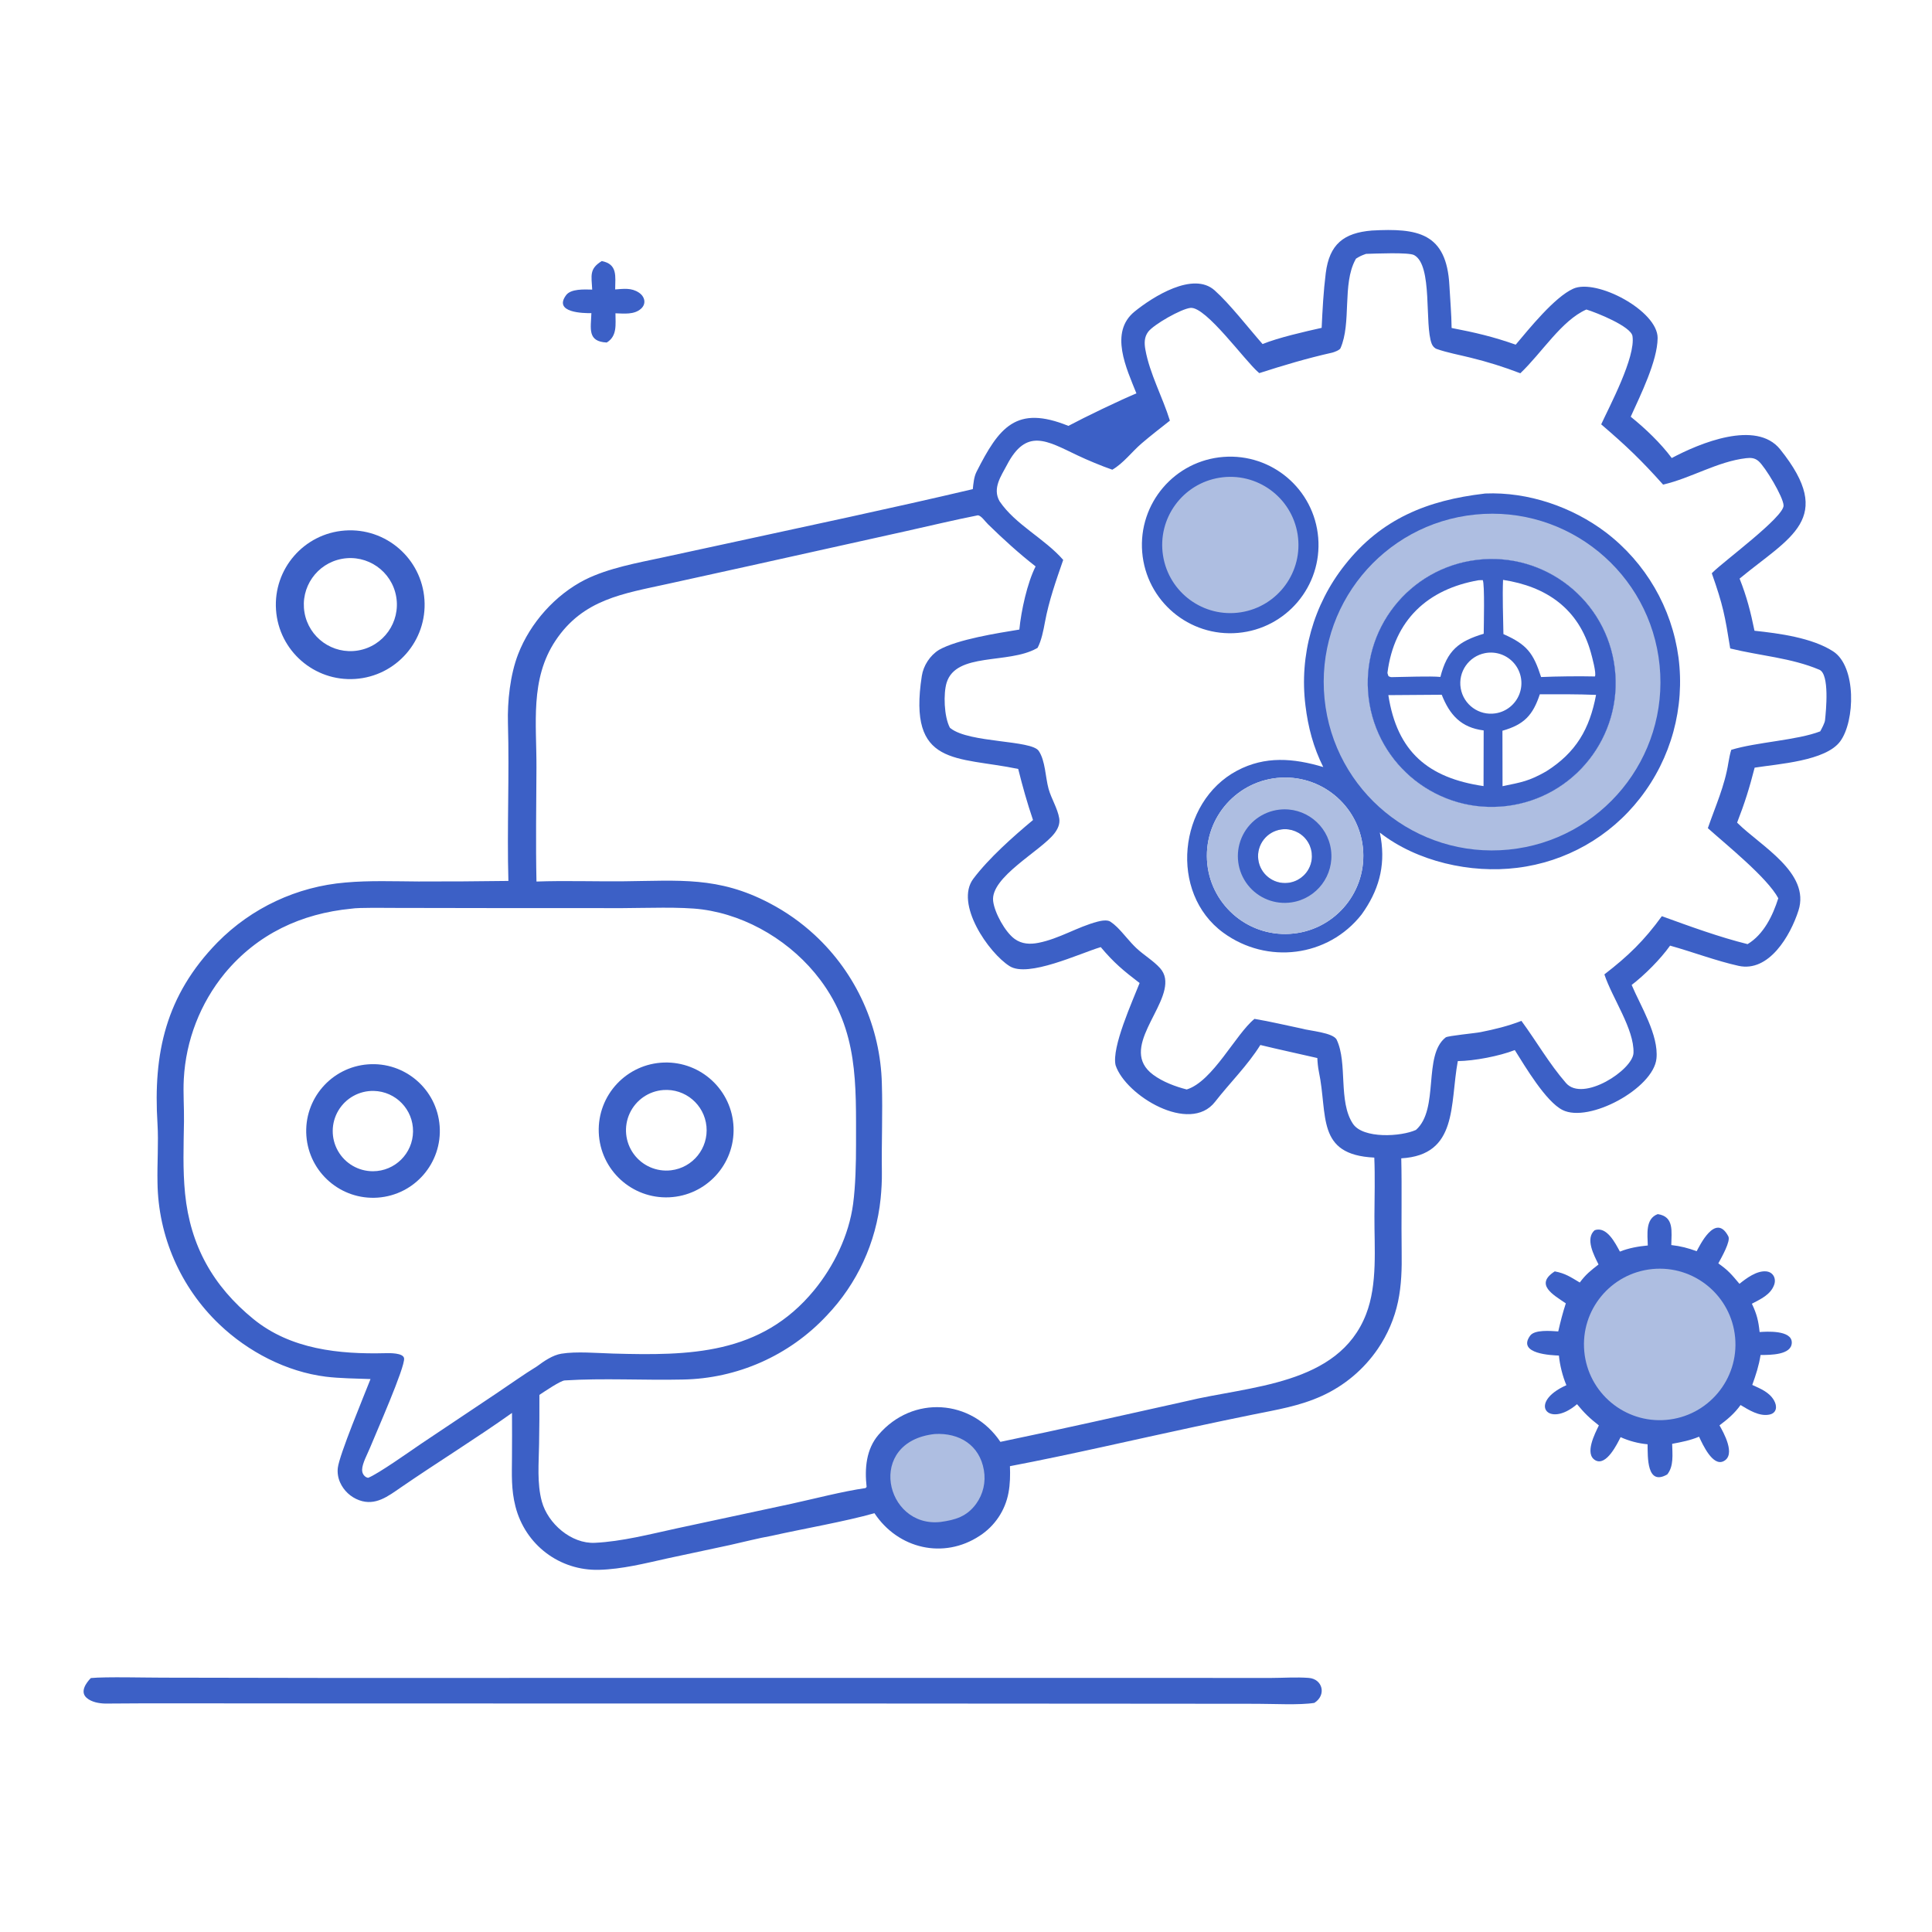 <?xml version="1.0" encoding="utf-8" ?><svg xmlns="http://www.w3.org/2000/svg" xmlns:xlink="http://www.w3.org/1999/xlink" width="381" height="381" viewBox="0 0 381 381"><path fill="#3C60C6" transform="matrix(0.372 0 0 0.372 0 -0)" d="M727.265 122.207C751.403 120.897 766.901 123.261 768.362 151.421C768.746 158.814 769.449 166.299 769.532 173.87C782.062 176.285 791.54 178.491 803.507 182.713C810.771 174.113 824.073 157.545 833.998 153.051C846.278 147.491 878.847 164.748 878.743 179.209C878.655 191.386 869.588 209.588 864.478 220.909C872.236 227.168 880.282 234.842 886.228 242.81C900.914 234.99 931.012 222.39 943.708 238.218C973.294 275.103 948.808 284.727 922.193 306.736C925.991 316.28 928.06 324.408 930.09 334.373C943.158 335.751 960.684 338.097 971.815 345.32C984.18 353.343 983.442 382.306 975.512 393.03C967.801 403.457 942.648 404.97 930.174 406.95C927.368 417.871 924.94 425.655 920.879 436.088L921.174 436.377C933.236 448.369 959.834 462.677 953.403 482.71C949.107 496.092 937.72 515.573 921.617 512.009C909.903 509.417 897.171 504.604 885.343 501.301C880.297 508.427 871.876 516.862 864.976 522.146C869.746 533.404 879.379 548.721 878.122 561.17C876.526 576.987 842.38 595.476 828.353 588.443C819.495 584.001 808.565 565.47 803.022 556.666C794.798 559.881 781.633 562.399 772.812 562.516C768.546 585.469 773.029 612.33 742.838 614.052C743.224 630.54 742.81 647.183 743.049 663.686C743.177 672.496 742.964 681.306 741.139 689.963C739.237 698.931 735.602 707.441 730.437 715.015C723.051 725.859 712.84 734.478 700.91 739.939C688.966 745.418 676.877 747.316 664.124 749.912C653.858 751.999 643.604 754.147 633.363 756.355C600.915 763.293 567.873 771.068 535.389 777.25C535.57 781.808 535.491 786.803 534.634 791.284C532.908 800.71 527.361 809.002 519.308 814.194C500.217 826.753 476.098 821.092 463.564 802.181C448.168 806.573 425.41 810.484 409.082 814.163C402.275 815.347 393.667 817.571 386.778 819.09L353.722 826.156C341.867 828.798 329.808 831.861 317.626 832.192C296.631 832.762 278.454 818.956 273.258 798.624C270.952 789.6 271.356 781.831 271.409 772.627C271.465 764.76 271.469 756.892 271.422 749.025C252.195 762.689 231.946 775.158 212.497 788.525C205.721 793.183 199.077 798.412 190.481 795.324C185.924 793.685 182.236 790.254 180.272 785.827C179.206 783.433 178.793 780.799 179.076 778.193C179.867 771.247 192.964 739.933 196.416 731.071C189.234 730.817 179.755 730.688 172.755 729.813C151.879 727.204 131.507 716.6 116.359 702.141C95.705 682.501 83.854 655.356 83.492 626.858C83.274 616.827 84.1 605.535 83.487 595.716C81.151 558.289 87.858 527.712 115.244 499.63C133.352 481.254 157.447 469.976 183.157 467.843C195.69 466.707 209.198 467.221 221.88 467.293C237.758 467.318 253.634 467.22 269.51 466.999C268.728 439.346 270.066 411.224 269.274 383.495C268.942 371.836 270.435 357.727 274.68 346.767C281.093 330.212 294.348 315.32 310.222 307.274C322.706 301.099 337.842 298.416 351.396 295.496L384.601 288.311C427.738 278.916 472.779 269.43 515.701 259.3C516.024 256.318 516.292 252.844 517.67 250.123C529.661 226.444 538.732 214.576 566.374 225.769C575.363 220.977 593.302 212.347 602.435 208.529C597.204 195.388 587.888 176.164 601.505 165.136C611.106 157.359 632.492 143.748 643.881 153.908C651.989 161.141 661.837 173.901 669.315 182.39C677.645 178.979 691.983 175.734 700.637 173.798C701.097 164.021 701.588 154.508 702.811 144.791C704.74 129.465 712.331 123.439 727.265 122.207ZM718.842 137.117L718.526 137.687C711.471 150.693 716.538 171.167 710.616 184.604C710.181 185.591 707.274 186.708 706.175 186.955C692.98 189.915 680.475 193.64 667.593 197.794C667.443 197.671 667.292 197.55 667.143 197.424C659.982 191.359 639.344 162.47 631.141 163.219C626.242 163.666 611.538 172.043 608.653 175.923C606.556 178.744 606.587 181.955 607.18 185.29C609.452 198.071 616.346 210.543 620.187 222.993C615.209 226.914 610.041 230.914 605.232 235.026C600.064 239.445 595.549 245.608 589.658 249C583.982 247.04 576.403 243.875 571.168 241.385C554.931 233.662 544.093 226.648 533.74 246.597C530.876 252.117 525.92 258.815 529.898 265.742C538.297 278.163 553.748 285.472 563.628 296.818C559.819 307.837 556.065 318.355 553.942 329.842C553.138 334.187 552.096 339.585 550.036 343.441L549.431 343.783C534.29 352.156 506.842 345.7 501.825 361.923C500.077 367.576 500.394 379.841 503.57 385.798C503.728 385.924 503.885 386.051 504.045 386.175C514.11 393.928 546.68 392.237 550.637 398.049C554.174 403.244 554.184 412.078 555.858 418.141C557.304 423.382 560.626 428.488 561.511 433.76C562.026 436.824 560.738 439.53 558.883 441.903C551.623 451.19 524.99 465.004 526.487 477.665C527.223 483.886 532.861 494.122 537.9 497.758C541.708 500.505 546.067 500.688 550.536 499.805C561.573 497.624 571.105 491.41 581.78 488.597C583.626 488.11 586.953 487.443 588.654 488.596C589.957 489.479 591.13 490.449 592.246 491.556C595.824 495.106 598.797 499.225 602.476 502.678C606.361 506.323 611.473 509.327 614.976 513.233C616.335 514.748 617.27 516.587 617.601 518.6C620.137 533.987 592.72 555.968 611.319 569.75C616.352 573.479 623.085 576.029 629.115 577.549C642.961 573.247 655.108 548.137 665.031 540.128C673.299 541.488 682.223 543.657 690.206 545.294C694.062 546.463 706.79 547.37 708.607 551.19C714.502 563.587 709.308 583.867 717.213 595.728C722.593 603.801 742.814 602.582 750.638 598.987C763.139 587.921 754.212 559.432 766.384 549.954C767.507 549.079 781.714 547.78 784.835 547.163C792.257 545.694 799.249 544.009 806.54 541.189C814.616 552.184 821.164 563.759 830.167 574.135C839.135 584.471 865.674 567.161 865.953 558.125C866.343 545.485 854.714 529.204 850.518 516.545C863.064 506.879 871.65 498.587 880.979 485.687C895.539 490.971 911.421 496.788 926.439 500.504C934.961 495.366 939.775 485.452 942.708 476.175C936.856 465.233 915.189 447.856 905.368 439.029C909.381 427.36 914.315 416.699 916.26 404.292C916.55 402.442 917.203 399.219 917.776 397.502C931.19 393.383 952.658 392.453 964.934 387.709C965.738 386.233 967.328 383.328 967.486 381.801C968.018 376.672 969.982 357.381 964.477 355.04C949.642 348.734 932.814 347.62 917.226 343.767C914.391 326.168 913.466 320.973 907.46 303.908L907.9 303.459C913.821 297.511 945.747 274.055 945.511 267.95C945.334 263.357 935.685 247.356 932.189 244.413C930.176 242.718 928.176 242.6 925.637 242.895C910.43 244.664 896.404 253.511 881.639 256.895C869.983 243.858 862.308 236.519 848.829 224.96C853.136 215.516 867.171 189.366 865.408 178.151C864.608 173.06 846.493 165.757 840.973 164.081C827.792 169.901 817.441 186.976 805.957 197.878C797.328 194.551 788.494 191.784 779.509 189.594C773.755 188.158 767.185 186.952 761.637 185C760.471 184.59 759.47 183.501 758.979 182.237C755.011 172.044 759.682 140.678 749.666 135.238C746.741 133.65 728.893 134.454 724.155 134.584C721.705 135.478 721.037 135.739 718.842 137.117ZM530.326 764.361C563.094 757.583 595.835 750.125 628.657 742.845C662.121 734.668 709.52 734.535 724.19 696.698C730.386 680.719 728.513 661.457 728.614 644.528C728.672 634.756 728.97 623.398 728.542 613.667C697.515 612.184 704.015 591.164 699.153 568.059C698.704 565.923 698.43 563.044 698.346 560.888C688.336 558.568 678.079 556.399 668.136 553.972C661.439 564.75 651.967 574.021 644.12 584.102C630.684 601.364 596.755 580.823 591.412 564.753C589.146 555.298 600.445 530.565 604.13 521.123C595.618 514.606 590.575 510.481 583.526 502.081C572.251 505.466 545.085 518.39 535.229 512.184C524.115 505.185 505.989 479.08 516.001 465.815C524.299 454.82 537.18 443.416 547.622 434.709C544.469 425.432 542.162 417.147 539.771 407.636C507.217 400.846 481.167 406.776 488.67 358.342C489.52 352.852 492.977 347.505 497.749 344.522C507.635 338.917 528.899 335.626 540.375 333.743C541.346 323.754 544.564 309.02 548.993 300.27C540.207 293.428 531.782 285.755 523.814 277.964C522.025 276.214 520.26 273.436 518.43 273.167C505.667 275.672 492.72 278.823 479.992 281.637L397.011 300.059L354.171 309.489C330.341 314.735 309.129 317.634 294.487 339.607C280.833 360.097 284.519 383.831 284.383 407.067C284.295 427.111 283.968 447.22 284.395 467.32C299.212 466.779 315.529 467.335 330.55 467.188C360.116 466.898 380.787 464.52 407.879 478.745C416.599 483.289 424.674 488.974 431.892 495.651C453.92 516.047 466.76 544.487 467.49 574.499C467.978 589.98 467.27 605.826 467.5 621.346C467.567 625.93 467.288 630.889 466.832 635.442C464.463 658.735 454.385 680.571 438.196 697.486C418.375 718.661 390.799 730.874 361.798 731.32C341.741 731.783 319.504 730.502 299.355 731.793C297.059 731.94 288.516 737.77 285.949 739.456C285.987 748.187 285.929 756.918 285.776 765.647C285.632 775.616 284.612 786.354 287.228 795.938C290.44 807.702 302.846 818.475 315.352 817.88C329.611 817.202 344.626 813.295 358.64 810.251L419.549 797.182C431.582 794.546 446.878 790.557 458.859 788.855L459.407 788.251C458.318 778.427 459.155 768.272 465.734 760.586C483.818 739.463 515.133 741.659 530.326 764.361ZM186.356 481.697C159.661 484.27 136.456 495.121 119.132 516.001C106.134 531.884 98.534 551.496 97.436 571.991C97.03 579.498 97.645 587.033 97.533 594.547C97.343 607.29 96.839 620.01 98.107 632.723C100.861 660.322 112.943 681.808 134.306 699.226C154.099 715.363 179.792 717.966 204.309 717.351C206.428 717.298 213.745 717.115 214.209 720.045C214.915 724.512 199.061 760.284 196.131 767.542C194.878 770.647 192.036 775.743 191.974 779.047C191.943 780.668 192.516 781.993 193.89 782.95C194.29 783.229 194.697 783.305 195.148 783.425C200.391 781.42 217.69 769.14 223.04 765.507L263.069 738.73C269.789 734.242 277.918 728.434 284.65 724.332C288.388 721.558 292.941 718.385 297.609 717.62C305.57 716.316 316.692 717.319 324.925 717.55C365.45 718.691 403.369 718.28 431.536 684.036C442.066 671.235 450.041 654.795 452.248 638.25C453.533 628.615 453.81 616.572 453.798 606.746C453.762 574.685 455.125 546.463 434.788 519.376C419.966 499.635 396.626 485.384 372.29 482.115C361.105 480.613 341.939 481.379 330.027 481.416L260.277 481.389L210.036 481.305C205.736 481.304 190.086 481.033 186.356 481.697Z"/><path fill="#3C60C6" transform="matrix(0.372 0 0 0.372 0 -0)" d="M786.768 261.698C786.952 261.671 787.135 261.644 787.319 261.617C810.158 260.661 833.531 268.77 851.299 282.231C872.412 298.342 886.262 322.179 889.801 348.501C893.275 375.111 885.927 402.003 869.405 423.151C853.476 443.645 830.023 456.93 804.255 460.054C779.697 463.144 751.146 456.762 731.469 441.373C731.684 442.378 731.874 443.387 732.04 444.4C734.498 459.586 730.691 472.431 721.821 484.769C704.009 507.463 671.679 511.381 648.511 494.458C619.509 473.273 624.618 425.139 655.735 408.572C670.661 400.625 685.794 401.925 701.486 406.624C696.277 396.281 693.422 385.452 692.044 373.983C688.733 347.339 696.271 320.483 712.964 299.455C732.284 274.959 756.766 265.222 786.768 261.698ZM798.749 427.27C834.726 422.878 860.354 390.186 856.029 354.202C851.704 318.217 819.059 292.529 783.066 296.788C746.98 301.058 721.21 333.806 725.547 369.885C729.883 405.963 762.679 431.672 798.749 427.27ZM683.754 495.054C706.531 493.681 723.92 474.164 722.664 451.38C721.409 428.595 701.981 411.107 679.191 412.245C656.234 413.391 638.589 432.992 639.854 455.943C641.119 478.893 660.81 496.437 683.754 495.054Z"/><path fill="#AEBEE1" transform="matrix(0.372 0 0 0.372 0 -0)" d="M782.063 272.778C831.137 267.851 874.904 303.662 879.791 352.739C884.678 401.817 848.832 445.554 799.75 450.401C750.726 455.242 707.05 419.447 702.168 370.426C697.287 321.405 733.047 277.7 782.063 272.778ZM798.749 427.27C834.726 422.878 860.354 390.186 856.029 354.202C851.704 318.217 819.059 292.529 783.066 296.788C746.98 301.058 721.21 333.806 725.547 369.885C729.883 405.963 762.679 431.672 798.749 427.27Z"/><path fill="#3C60C6" transform="matrix(0.372 0 0 0.372 0 -0)" d="M783.066 296.788C819.059 292.529 851.704 318.217 856.029 354.202C860.354 390.186 834.726 422.878 798.749 427.27C762.679 431.672 729.883 405.963 725.547 369.885C721.21 333.806 746.98 301.058 783.066 296.788ZM738.875 358.941C744.581 358.875 758.249 358.344 763.581 358.855C767.196 344.778 773.216 339.986 786.54 335.967C786.569 332.251 787.147 309.336 786.024 307.54C785.472 307.551 784.344 307.544 783.775 307.606C756.905 312.297 739.099 328.656 735.523 356.636C735.486 356.925 735.981 358.216 736.07 358.454C737.358 359.103 737.396 358.976 738.875 358.941ZM796.997 336.145C809.48 341.689 812.847 346.141 816.966 358.909C825.492 358.549 836.922 358.409 845.498 358.608C846.402 357.006 843.95 348.105 843.358 345.972C836.898 322.686 819.757 310.891 796.8 307.408C796.418 316.288 796.86 327.128 796.997 336.145ZM787.289 346.231C778.616 347.889 772.867 356.185 774.359 364.888C775.852 373.59 784.038 379.496 792.767 378.168C798.563 377.287 803.431 373.344 805.496 367.857C807.562 362.37 806.503 356.196 802.727 351.711C798.951 347.227 793.048 345.131 787.289 346.231ZM816.296 368.051C812.58 379.243 807.901 384.13 796.473 387.38L796.526 416.781C806.751 414.659 810.483 414.122 819.624 408.954C835.524 398.936 842.704 386.425 846.102 368.373C836.484 367.968 825.974 368.033 816.296 368.051ZM735.995 368.504C740.624 398.549 757.115 412.419 786.456 416.729L786.523 387.212C774.477 385.726 768.473 378.893 764.291 368.3L735.995 368.504Z"/><path fill="#AEBEE1" transform="matrix(0.372 0 0 0.372 0 -0)" d="M679.191 412.245C701.981 411.107 721.409 428.595 722.664 451.38C723.92 474.164 706.531 493.681 683.754 495.054C660.81 496.437 641.119 478.893 639.854 455.943C638.589 432.992 656.234 413.391 679.191 412.245ZM682.766 468.037C687.87 467.473 692.279 464.212 694.311 459.496C696.343 454.78 695.685 449.335 692.589 445.239C689.493 441.142 684.435 439.023 679.343 439.691C671.582 440.709 666.088 447.787 667.026 455.558C667.964 463.329 674.986 468.896 682.766 468.037Z"/><path fill="#3C60C6" transform="matrix(0.372 0 0 0.372 0 -0)" d="M678.167 429.212C691.598 427.661 703.796 437.156 705.589 450.558C707.381 463.959 698.107 476.325 684.74 478.359C675.877 479.707 666.976 476.166 661.462 469.098C655.947 462.029 654.677 452.535 658.14 444.265C661.604 435.996 669.261 430.241 678.167 429.212ZM682.766 468.037C687.87 467.473 692.279 464.212 694.311 459.496C696.343 454.78 695.685 449.335 692.589 445.239C689.493 441.142 684.435 439.023 679.343 439.691C671.582 440.709 666.088 447.787 667.026 455.558C667.964 463.329 674.986 468.896 682.766 468.037Z"/><path fill="#3C60C6" transform="matrix(0.372 0 0 0.372 0 -0)" d="M648.61 242.217C674.282 240.264 696.712 259.41 698.813 285.071C700.914 310.731 681.897 333.271 656.249 335.52C630.391 337.788 607.626 318.581 605.508 292.71C603.39 266.84 622.727 244.186 648.61 242.217Z"/><path fill="#AEBEE1" transform="matrix(0.372 0 0 0.372 0 -0)" d="M646.54 253.241C666.265 250.099 684.794 263.564 687.898 283.295C691.001 303.026 677.499 321.529 657.762 324.593C638.08 327.648 619.641 314.192 616.546 294.517C613.451 274.841 626.87 256.375 646.54 253.241Z"/><path fill="#3C60C6" transform="matrix(0.372 0 0 0.372 0 -0)" d="M352.073 563.27C371.702 562.682 388.13 578.038 388.868 597.662C389.605 617.286 374.376 633.832 354.758 634.719C334.926 635.616 318.162 620.185 317.416 600.347C316.671 580.509 332.23 563.863 352.073 563.27ZM355.751 620.396C367.294 619.024 375.626 608.68 374.507 597.109C373.388 585.538 363.228 576.982 351.635 577.848C343.907 578.425 337.097 583.139 333.835 590.168C330.573 597.197 331.371 605.442 335.919 611.715C340.468 617.989 348.055 621.311 355.751 620.396Z"/><path fill="#3C60C6" transform="matrix(0.372 0 0 0.372 0 -0)" d="M195.061 564.237C214.599 562.753 231.629 577.414 233.068 596.955C234.506 616.496 219.806 633.492 200.261 634.885C180.781 636.272 163.854 621.631 162.42 602.155C160.987 582.679 175.588 565.717 195.061 564.237ZM197.75 620.898C209.396 620.855 218.847 611.463 218.962 599.817C219.077 588.172 209.814 578.594 198.17 578.322C190.498 578.142 183.322 582.106 179.389 588.697C175.456 595.288 175.375 603.486 179.177 610.153C182.979 616.82 190.075 620.926 197.75 620.898Z"/><path fill="#AEBEE1" transform="matrix(0.372 0 0 0.372 0 -0)" d="M495.563 760.195C508.518 759.471 519.327 766.035 521.582 779.388C522.682 785.647 521.196 792.083 517.464 797.226C512.509 804.003 506.362 805.769 498.62 806.821C469.113 810.113 458.819 764.216 495.563 760.195Z"/><path fill="#3C60C6" transform="matrix(0.372 0 0 0.372 0 -0)" d="M878.811 643.627C887.665 644.92 886.039 653.028 885.991 660.033C890.882 660.572 894.853 661.613 899.437 663.289C900.797 660.934 909.395 642.398 916.225 655.409C917.568 657.968 912.667 666.502 910.92 669.746C916.245 673.514 917.827 675.481 922.123 680.578C925.807 677.612 931.231 673.58 936.2 673.978C939.965 674.279 941.747 677.73 940.503 681.147C938.589 686.404 933.3 688.688 928.711 691.134C931.33 696.666 932.182 700.167 932.81 706.15C936.208 705.888 949.974 704.955 949.862 711.773C949.754 718.373 938.414 718.286 933.319 718.312C932.397 724.097 930.878 728.7 928.911 734.179C933.299 736.205 937.902 737.965 940.448 742.395C942.222 745.482 941.975 749.152 937.872 749.927C932.531 750.936 927.097 747.452 922.706 744.832C919.531 749.289 915.862 752.366 911.538 755.605C913.469 759.045 920.557 771.328 913.619 774.651C907.927 777.378 902.719 765.946 900.704 761.621C895.99 763.606 891.445 764.459 886.45 765.404C886.558 771.034 887.388 777.211 883.843 781.638C872.861 787.928 873.54 772.258 873.413 765.642C868.469 765.186 863.637 763.91 859.113 761.867C857.473 765.105 851.565 777.516 845.679 774.1C839.925 770.76 845.419 760.106 847.592 755.646C842.665 751.79 839.985 749.199 836.014 744.39C820.734 757.526 809.622 743.581 830.378 734.318C828.391 729.681 826.879 723.623 826.415 718.61C823.021 718.458 804.044 717.9 811.147 708.084C813.541 704.776 821.918 705.557 826.058 705.807C827.331 700.307 828.32 696.35 830.071 690.93C823.456 686.419 813.369 680.931 824.212 673.985C829.872 675.054 832.515 676.948 837.477 679.888C840.61 675.631 843.247 673.553 847.418 670.323C844.993 665.443 840.217 656.606 845.383 652.146C851.822 649.943 856.266 658.969 858.749 663.497C863.369 661.633 868.588 660.696 873.529 660.259C873.384 654.378 872.151 646.042 878.811 643.627Z"/><path fill="#AEBEE1" transform="matrix(0.372 0 0 0.372 0 -0)" d="M875.917 672.749C898.088 670.57 917.796 686.858 919.832 709.043C921.867 731.229 905.453 750.831 883.255 752.723C861.259 754.599 841.873 738.366 839.856 716.382C837.838 694.398 853.946 674.908 875.917 672.749Z"/><path fill="#3C60C6" transform="matrix(0.372 0 0 0.372 0 -0)" d="M48.157 889.57C55.952 888.809 77.947 889.382 86.52 889.364L174.183 889.515L449.407 889.486L625.401 889.497L673.493 889.519C680.198 889.51 687.167 888.989 693.787 889.494C701.164 890.056 703.32 898.568 696.766 902.734C689.114 903.989 674.677 903.22 666.503 903.219L614.228 903.171L452.589 903.069L190.254 903.046L96.002 902.982C82.63 902.962 69.235 902.968 55.862 903.101C52.511 903.038 48.46 902.316 45.896 900.041C42.301 896.851 45.595 892.192 48.157 889.57Z"/><path fill="#3C60C6" transform="matrix(0.372 0 0 0.372 0 -0)" d="M182.855 281.24C204.622 279.685 223.513 296.103 225.008 317.874C226.503 339.645 210.032 358.49 188.257 359.925C166.567 361.353 147.811 344.962 146.323 323.276C144.834 301.59 161.174 282.789 182.855 281.24ZM189.745 344.85C203.273 342.617 212.384 329.782 210.028 316.275C207.673 302.768 194.755 293.774 181.27 296.252C167.957 298.698 159.103 311.416 161.428 324.751C163.754 338.085 176.39 347.055 189.745 344.85Z"/><path fill="#3C60C6" transform="matrix(0.372 0 0 0.372 0 -0)" d="M319.012 138.396C327.497 140.054 326.163 146.431 326.114 153.435C330.631 153.117 334.667 152.455 338.684 155.107C341.778 157.149 342.806 160.967 339.822 163.653C336.187 166.925 330.782 166.207 326.266 166.087C326.278 171.994 327.291 178.12 321.658 181.579C311.247 181.064 313.255 174.173 313.506 166.007C309.601 166.066 293.141 165.879 300.102 156.472C302.671 153 309.793 153.436 313.937 153.521C313.568 146.132 312.249 142.53 319.012 138.396Z"/></svg>
